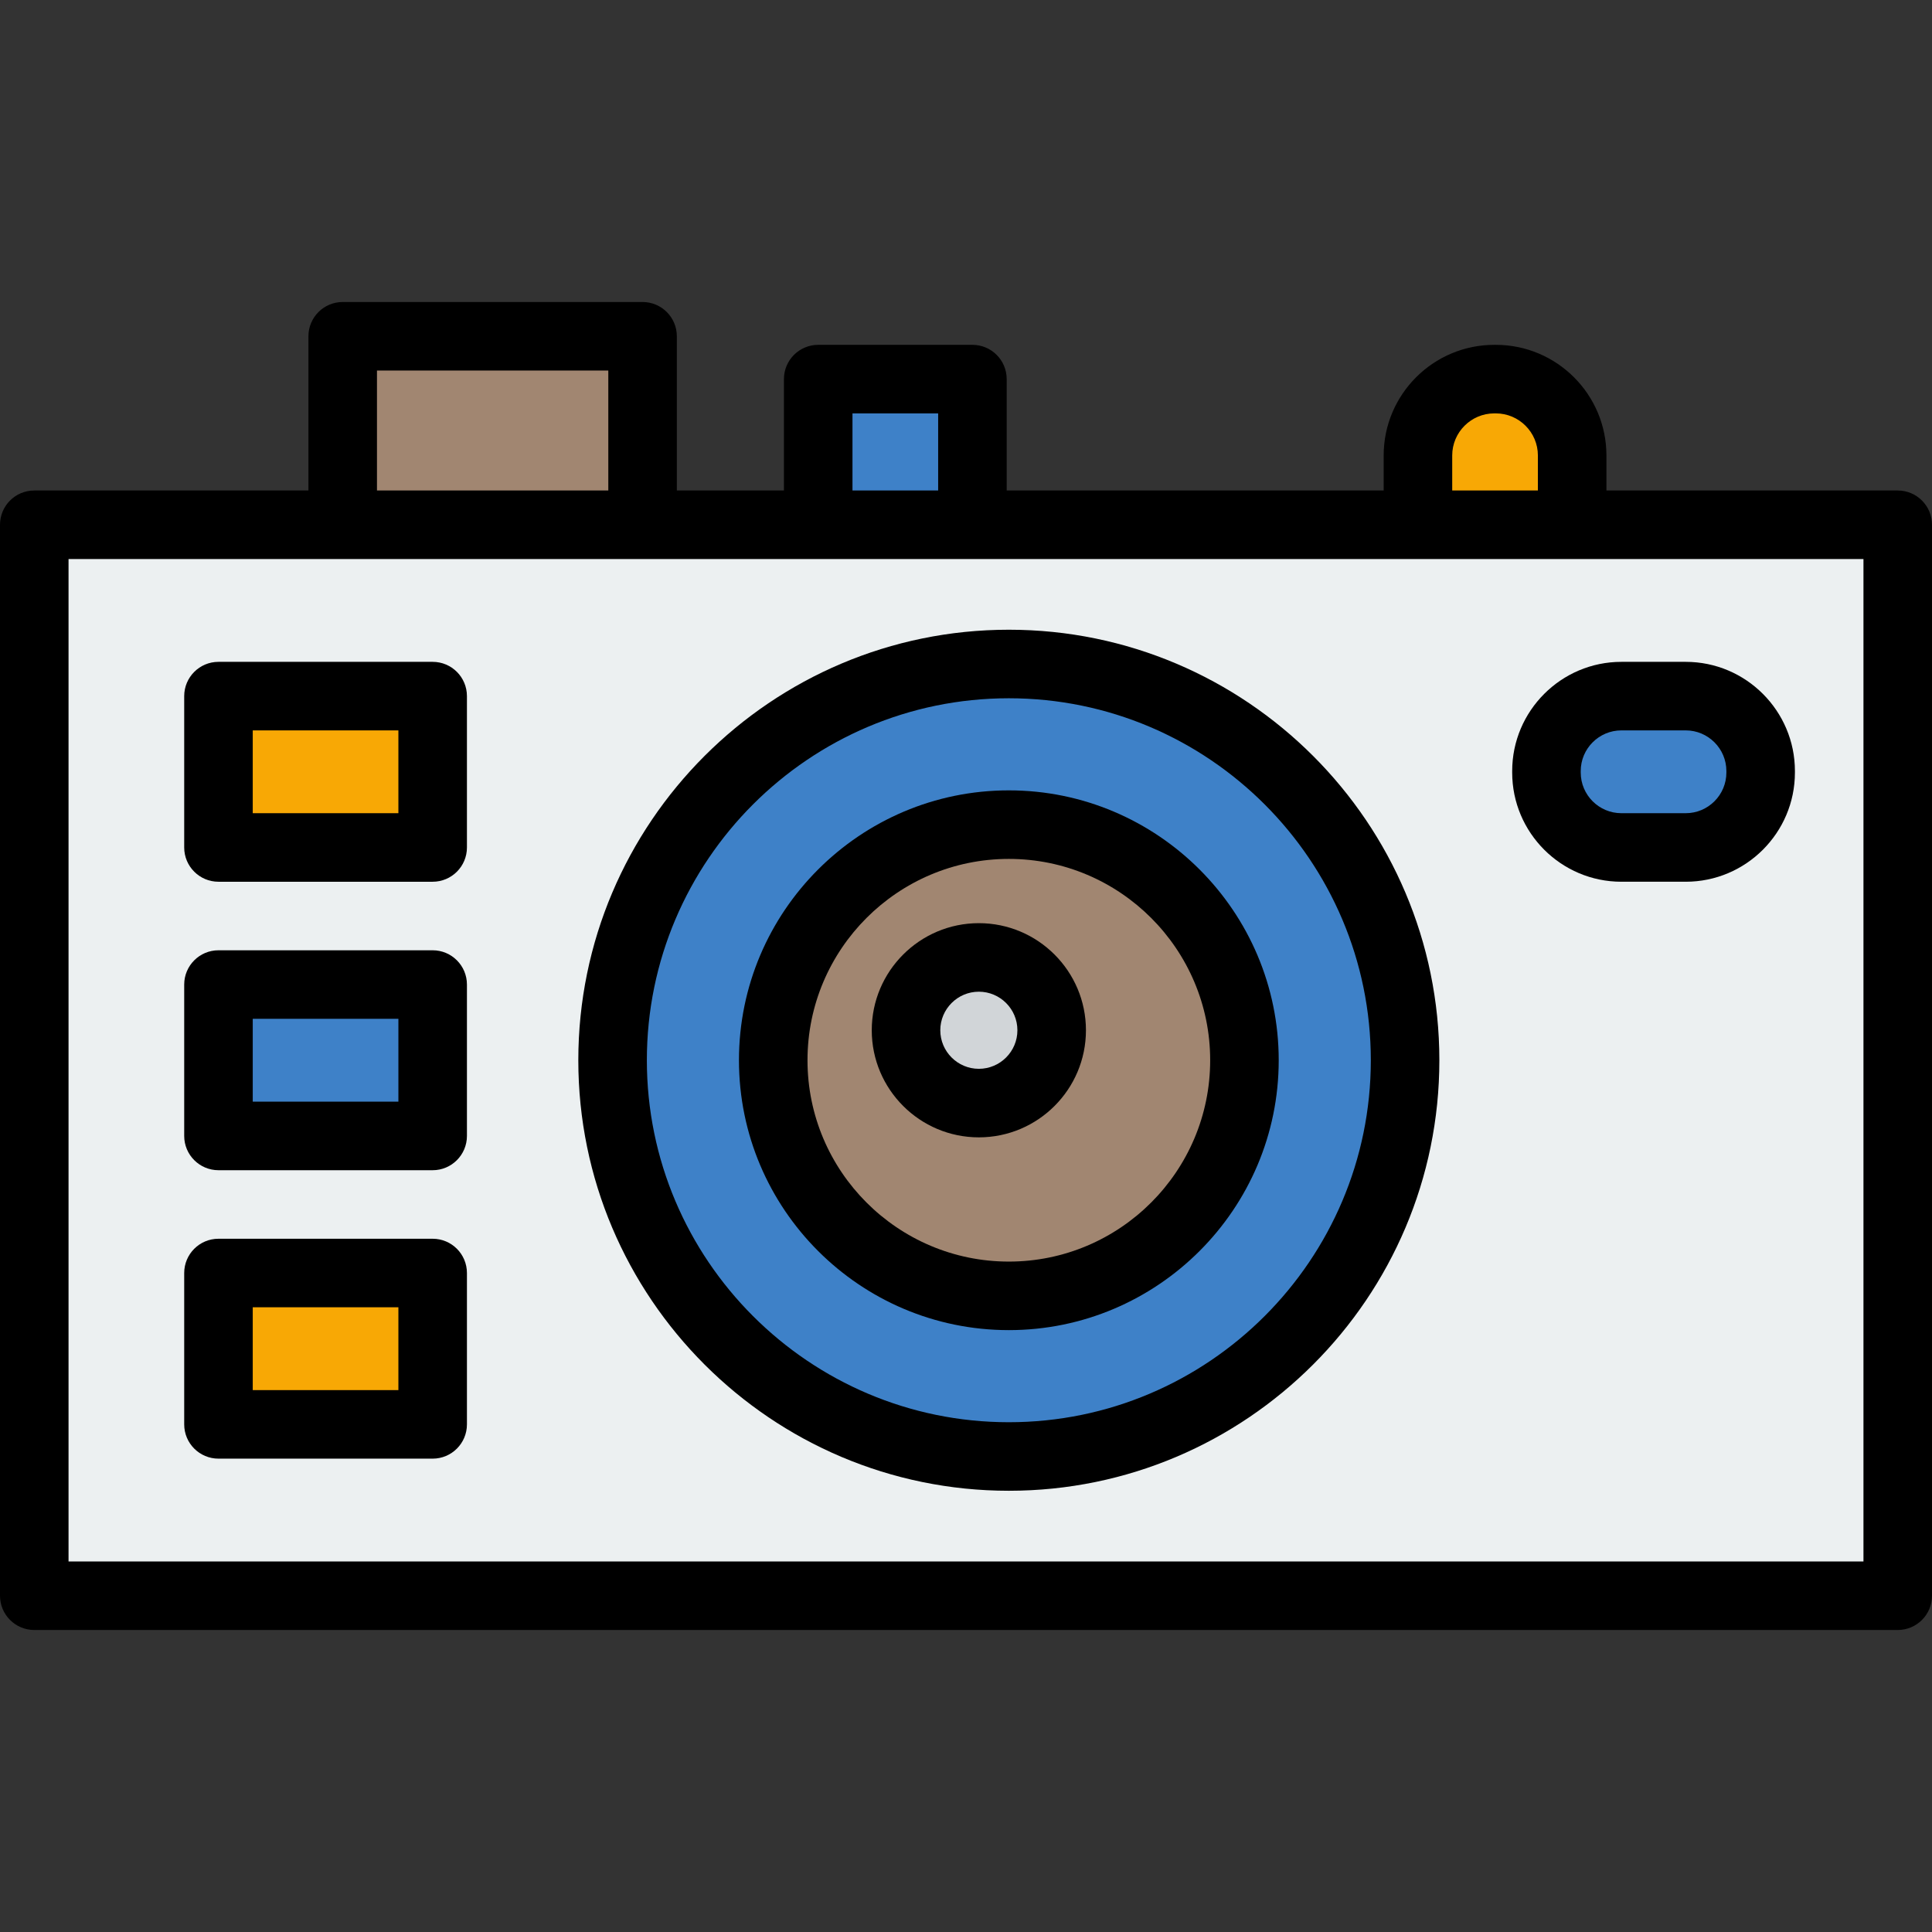 <?xml version="1.0" encoding="iso-8859-1"?>
<!-- Generator: Adobe Illustrator 19.0.0, SVG Export Plug-In . SVG Version: 6.00 Build 0)  -->
<svg version="1.1" id="Layer_1" xmlns="http://www.w3.org/2000/svg" xmlns:xlink="http://www.w3.org/1999/xlink" x="0px" y="0px"
	 viewBox="0 0 451 451" style="enable-background:new 0 0 451 451;" xml:space="preserve">
<rect x="0" y="0" width="451" height="451" fill="#333333" stroke="none"/>
<g>
	<path style="fill:#F8A805;" d="M349.18,88.5h-0.359c-9.826,0-17.82,7.994-17.82,17.82v16.18h36v-16.18
		C367,96.494,359.006,88.5,349.18,88.5z"/>
	<rect x="191" y="88.5" style="fill:#3E81C8;" width="36" height="34"/>
	<rect x="80" y="78.5" style="fill:#A18671;" width="70" height="44"/>
	<rect x="8" y="122.5" style="fill:#ECF0F1;" width="435" height="250"/>
	<path style="fill:#3E81C8;" d="M235.5,155c-51.005,0-92.5,41.495-92.5,92.5s41.495,92.5,92.5,92.5s92.5-41.495,92.5-92.5
		S286.505,155,235.5,155z"/>
	<path style="fill:#A18671;" d="M235.5,192.5c-30.327,0-55,24.673-55,55s24.673,55,55,55s55-24.673,55-55S265.827,192.5,235.5,192.5
		z"/>
	<path style="fill:#D1D5D8;" d="M228.5,223.5c-9.374,0-17,7.626-17,17s7.626,17,17,17s17-7.626,17-17S237.874,223.5,228.5,223.5z"/>
	<rect x="51" y="162.5" style="fill:#F8A805;" width="50" height="35.33"/>
	<rect x="51" y="229.83" style="fill:#3E81C8;" width="50" height="35.34"/>
	<rect x="51" y="297.17" style="fill:#F8A805;" width="50" height="35.33"/>
	<path style="fill:#3E81C8;" d="M393.51,162.5h-15.02c-9.645,0-17.49,7.846-17.49,17.49v0.35c0,9.644,7.846,17.49,17.49,17.49h15.02
		c9.645,0,17.49-7.846,17.49-17.49v-0.35C411,170.346,403.154,162.5,393.51,162.5z"/>
	<g>
		<path d="M443,114.5h-68v-8.18c0-14.24-11.58-25.82-25.82-25.82h-0.36c-14.24,0-25.82,11.58-25.82,25.82v8.18h-88v-26
			c0-4.42-3.58-8-8-8h-36c-4.42,0-8,3.58-8,8v26h-25v-36c0-4.42-3.58-8-8-8H80c-4.42,0-8,3.58-8,8v36H8c-4.42,0-8,3.58-8,8v250
			c0,4.42,3.58,8,8,8h435c4.42,0,8-3.58,8-8v-250C451,118.08,447.42,114.5,443,114.5z M339,106.32c0-5.41,4.41-9.82,9.82-9.82h0.36
			c5.41,0,9.82,4.41,9.82,9.82v8.18h-20V106.32z M199,96.5h20v18h-20V96.5z M88,86.5h54v28H88V86.5z M435,364.5H16v-234h419V364.5z"
			/>
		<path d="M235.5,147C180.08,147,135,192.08,135,247.5S180.08,348,235.5,348S336,302.92,336,247.5S290.92,147,235.5,147z M235.5,332
			c-46.59,0-84.5-37.91-84.5-84.5s37.91-84.5,84.5-84.5s84.5,37.91,84.5,84.5S282.09,332,235.5,332z"/>
		<path d="M235.5,184.5c-34.74,0-63,28.26-63,63s28.26,63,63,63s63-28.26,63-63S270.24,184.5,235.5,184.5z M235.5,294.5
			c-25.92,0-47-21.08-47-47s21.08-47,47-47s47,21.08,47,47S261.42,294.5,235.5,294.5z"/>
		<path d="M228.5,215.5c-13.79,0-25,11.21-25,25s11.21,25,25,25s25-11.21,25-25S242.29,215.5,228.5,215.5z M228.5,249.5
			c-4.96,0-9-4.04-9-9s4.04-9,9-9s9,4.04,9,9S233.46,249.5,228.5,249.5z"/>
		<path d="M101,154.5H51c-4.42,0-8,3.58-8,8v35.33c0,4.42,3.58,8,8,8h50c4.42,0,8-3.58,8-8V162.5C109,158.08,105.42,154.5,101,154.5
			z M93,189.83H59V170.5h34V189.83z"/>
		<path d="M101,221.83H51c-4.42,0-8,3.59-8,8v35.34c0,4.41,3.58,8,8,8h50c4.42,0,8-3.59,8-8v-35.34
			C109,225.42,105.42,221.83,101,221.83z M93,257.17H59v-19.34h34V257.17z"/>
		<path d="M101,289.17H51c-4.42,0-8,3.58-8,8v35.33c0,4.42,3.58,8,8,8h50c4.42,0,8-3.58,8-8v-35.33
			C109,292.75,105.42,289.17,101,289.17z M93,324.5H59v-19.33h34V324.5z"/>
		<path d="M393.51,154.5h-15.02c-14.05,0-25.49,11.44-25.49,25.49v0.35c0,14.06,11.44,25.49,25.49,25.49h15.02
			c14.05,0,25.49-11.43,25.49-25.49v-0.35C419,165.94,407.56,154.5,393.51,154.5z M403,180.34c0,5.24-4.26,9.49-9.49,9.49h-15.02
			c-5.23,0-9.49-4.25-9.49-9.49v-0.35c0-5.23,4.26-9.49,9.49-9.49h15.02c5.23,0,9.49,4.26,9.49,9.49V180.34z"/>
	</g>
</g>
<g>
</g>
<g>
</g>
<g>
</g>
<g>
</g>
<g>
</g>
<g>
</g>
<g>
</g>
<g>
</g>
<g>
</g>
<g>
</g>
<g>
</g>
<g>
</g>
<g>
</g>
<g>
</g>
<g>
</g>
</svg>
